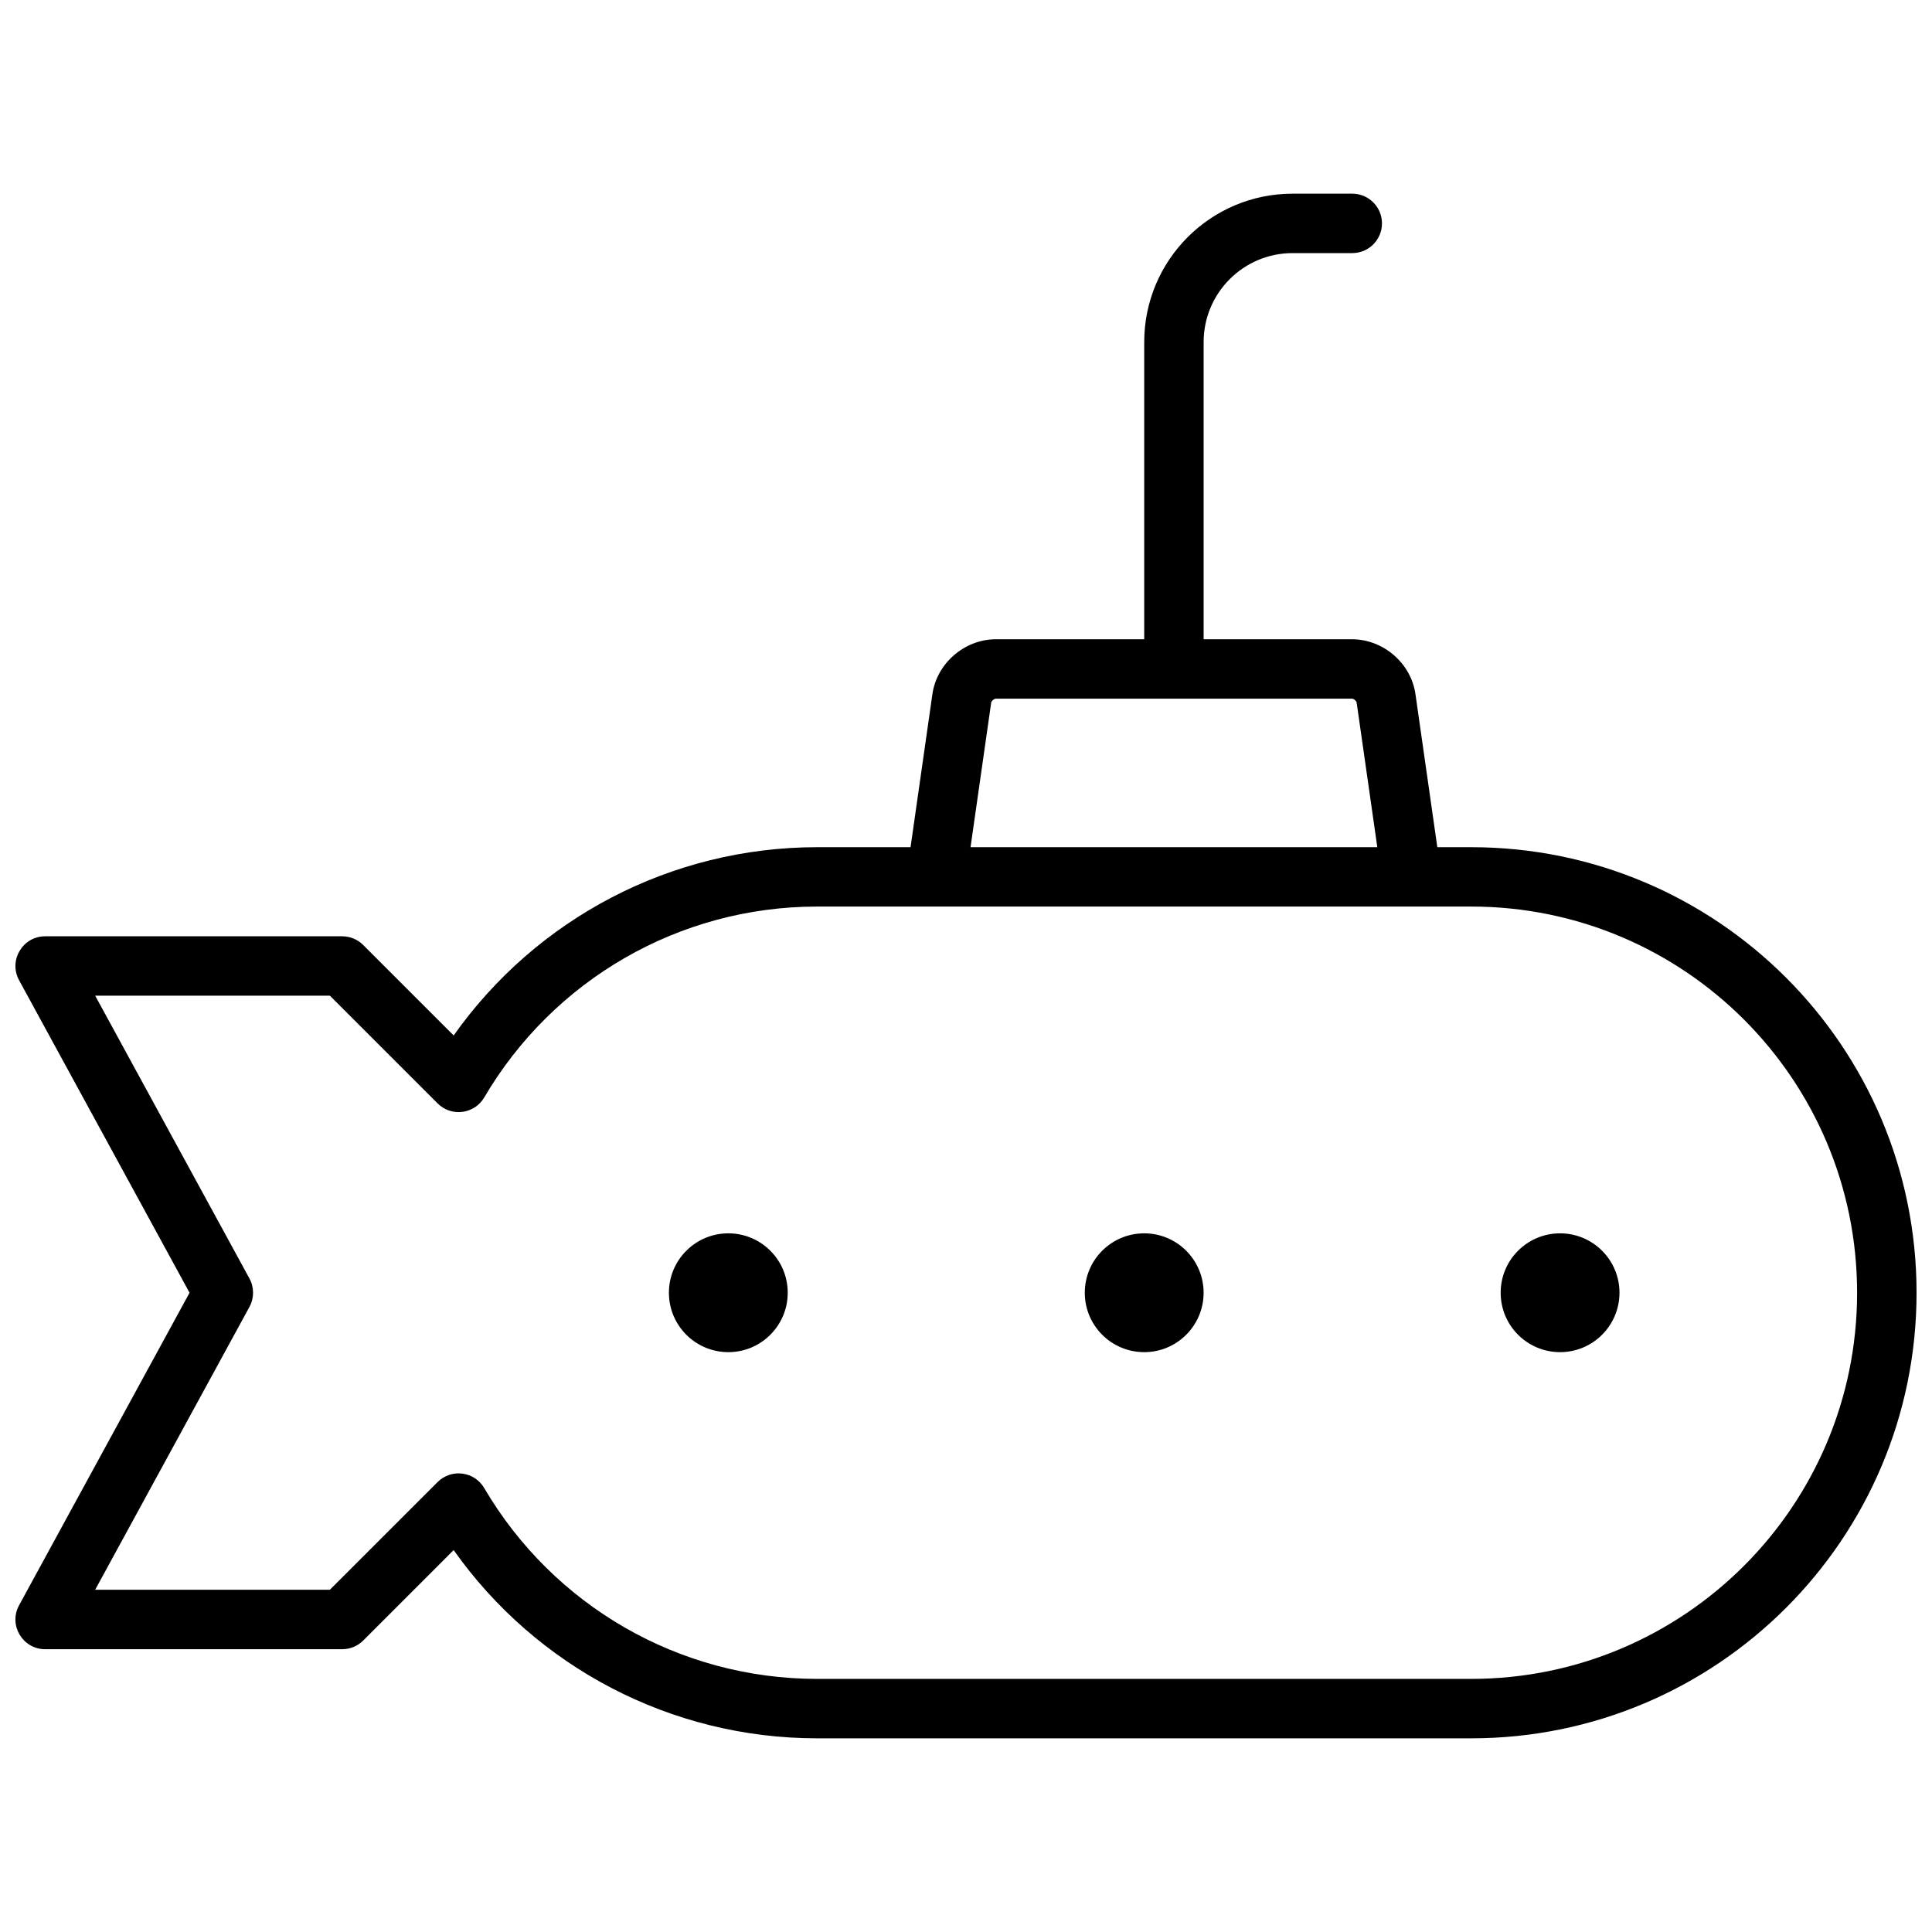 <?xml version="1.0" encoding="UTF-8"?>
<!-- Uploaded to: SVG Repo, www.svgrepo.com, Generator: SVG Repo Mixer Tools -->
<svg width="800px" height="800px" version="1.1" viewBox="144 144 512 512" xmlns="http://www.w3.org/2000/svg">
 <defs>
  <clipPath id="a">
   <path d="m148.09 195h503.81v410h-503.81z"/>
  </clipPath>
 </defs>
 <g clip-path="url(#a)">
  <path d="m447.23 313.41v-78.75c0-21.723 17.605-39.332 39.332-39.332h15.801c4.348 0 7.875 3.527 7.875 7.875 0 4.348-3.527 7.871-7.875 7.871h-15.801c-13.031 0-23.586 10.559-23.586 23.586v78.75h39.305c8.289 0 15.656 6.324 16.828 14.535l5.797 40.57h8.961c65.195 0 118.04 52.855 118.04 118.08 0 65.203-52.863 118.08-118.04 118.08h-173.27c-38.91 0-74.523-18.992-96.379-49.887l-23.961 23.965c-1.477 1.477-3.481 2.305-5.566 2.305h-78.723c-5.973 0-9.77-6.394-6.91-11.641l45.176-82.824-45.176-82.82c-2.859-5.246 0.938-11.645 6.91-11.645h78.723c2.086 0 4.09 0.832 5.566 2.309l23.969 23.969c21.863-30.895 57.48-49.891 96.371-49.891h24.707l5.793-40.57c1.172-8.188 8.543-14.535 16.832-14.535zm61.773 55.105-5.481-38.344c-0.059-0.422-0.754-1.02-1.242-1.02h-94.355c-0.477 0-1.188 0.613-1.246 1.02l-5.477 38.344zm-249.04 168.25c3.644-3.641 9.746-2.863 12.355 1.582 18.254 31.09 51.562 50.578 88.27 50.578h173.27c56.473 0 102.29-45.828 102.29-102.34 0-56.527-45.793-102.34-102.29-102.34h-173.27c-36.688 0-70.004 19.496-88.262 50.59-2.609 4.441-8.715 5.219-12.355 1.578l-28.551-28.551h-62.199l40.883 74.949c1.281 2.352 1.281 5.191 0 7.539l-40.883 74.953h62.199zm297.47-34.43c-8.695 0-15.742-7.051-15.742-15.746 0-8.695 7.047-15.742 15.742-15.742s15.746 7.047 15.746 15.742c0 8.695-7.051 15.746-15.746 15.746zm-110.21 0c-8.695 0-15.742-7.051-15.742-15.746 0-8.695 7.047-15.742 15.742-15.742 8.695 0 15.746 7.047 15.746 15.742 0 8.695-7.051 15.746-15.746 15.746zm-110.21 0c-8.695 0-15.746-7.051-15.746-15.746 0-8.695 7.051-15.742 15.746-15.742 8.695 0 15.742 7.047 15.742 15.742 0 8.695-7.047 15.746-15.742 15.746z" fill-rule="evenodd"/>
 </g>
</svg>